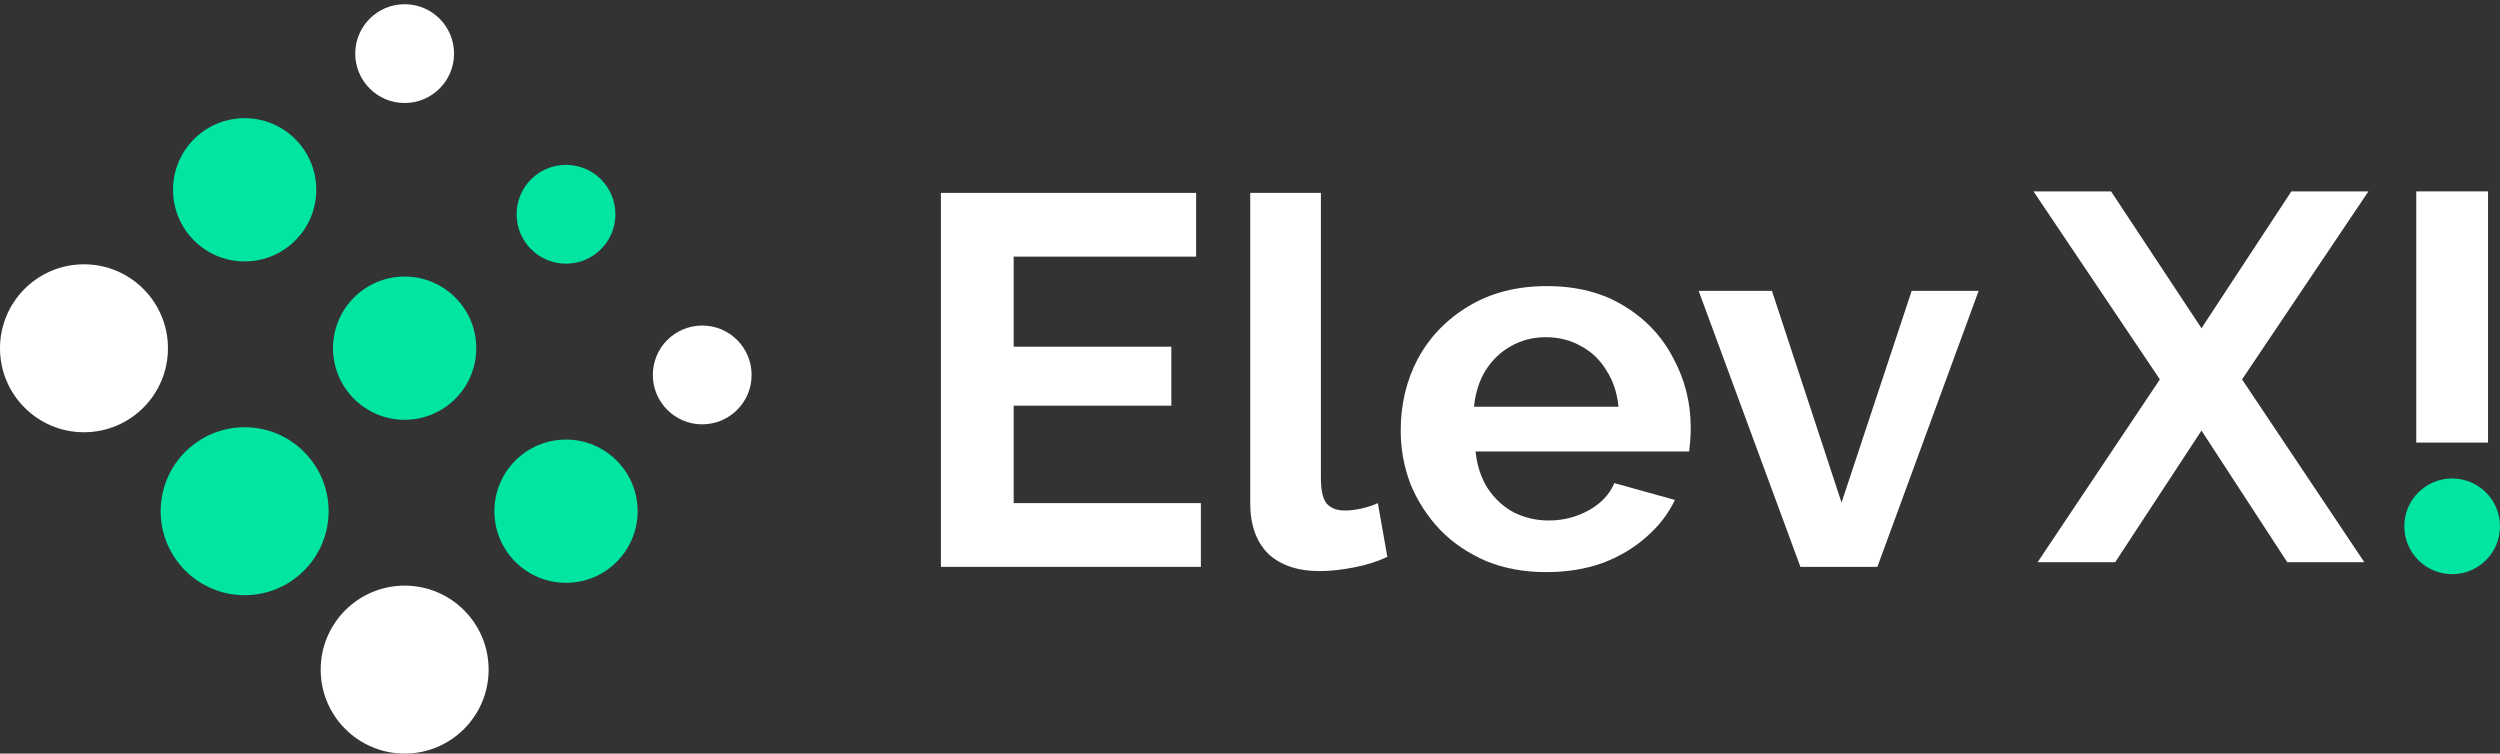 <?xml version="1.0" encoding="UTF-8"?>
<svg xmlns="http://www.w3.org/2000/svg" width="209" height="63" viewBox="0 0 209 63" fill="none">
  <rect x="0" y="0" width="209" height="63" fill="#333333" stroke="none"/>
  <path
    d="M100.393 42.061V47.389H78.659V16.125H99.996V21.453H84.743V28.983H97.924V33.915H84.743V42.061H100.393Z"
    fill="#FFFFFF"></path>
  <path
    d="M104.52 16.125H110.427V39.992C110.427 41.048 110.603 41.768 110.956 42.149C111.309 42.501 111.793 42.678 112.411 42.678C112.881 42.678 113.366 42.619 113.865 42.501C114.365 42.384 114.806 42.237 115.188 42.061L115.982 46.553C115.188 46.934 114.262 47.228 113.204 47.433C112.146 47.639 111.191 47.742 110.339 47.742C108.487 47.742 107.047 47.257 106.018 46.288C105.019 45.29 104.52 43.881 104.52 42.061V16.125Z"
    fill="#FFFFFF"></path>
  <path
    d="M129.267 47.829C127.415 47.829 125.74 47.52 124.241 46.904C122.742 46.258 121.464 45.392 120.406 44.306C119.348 43.19 118.525 41.928 117.937 40.519C117.379 39.081 117.1 37.569 117.1 35.983C117.1 33.782 117.584 31.771 118.554 29.951C119.554 28.131 120.964 26.677 122.786 25.591C124.638 24.476 126.813 23.918 129.311 23.918C131.838 23.918 133.998 24.476 135.792 25.591C137.584 26.677 138.95 28.131 139.891 29.951C140.861 31.741 141.345 33.679 141.345 35.763C141.345 36.116 141.331 36.483 141.302 36.864C141.272 37.216 141.244 37.51 141.214 37.745H123.36C123.477 38.919 123.815 39.947 124.374 40.827C124.961 41.708 125.696 42.383 126.578 42.853C127.489 43.293 128.459 43.513 129.487 43.513C130.664 43.513 131.765 43.234 132.794 42.677C133.852 42.09 134.571 41.326 134.954 40.387L140.023 41.796C139.465 42.97 138.657 44.012 137.599 44.922C136.57 45.832 135.351 46.552 133.94 47.08C132.529 47.579 130.972 47.829 129.267 47.829ZM123.227 34.002H135.306C135.189 32.828 134.851 31.815 134.292 30.963C133.763 30.083 133.059 29.408 132.176 28.938C131.295 28.439 130.31 28.189 129.223 28.189C128.165 28.189 127.195 28.439 126.313 28.938C125.461 29.408 124.756 30.083 124.197 30.963C123.668 31.815 123.345 32.828 123.227 34.002Z"
    fill="#FFFFFF"></path>
  <path
    d="M150.514 47.388L142.007 24.314H148.134L153.953 42.016L159.816 24.314H165.415L156.95 47.388H150.514Z"
    fill="#FFFFFF"></path>
  <path
    d="M176.485 16L184.044 27.439L191.558 16H198L187.436 31.718L197.657 47H191.215L184.044 35.997L176.828 47H170.343L180.565 31.718L170 16H176.485Z"
    fill="#FFFFFF"></path>
  <path d="M202 37V16H208V37H202Z" fill="#FFFFFF"></path>
  <path
    d="M205 48C207.209 48 209 46.209 209 44C209 41.791 207.209 40 205 40C202.791 40 201 41.791 201 44C201 46.209 202.791 48 205 48Z"
    fill="#00E6A2"></path>
  <path
    d="M7.02 36.136C3.143 36.136 -3.49181e-07 32.993 0 29.116C3.49181e-07 25.239 3.143 22.096 7.02 22.096C10.898 22.096 14.041 25.239 14.041 29.116C14.041 32.993 10.898 36.136 7.02 36.136Z"
    fill="#FFFFFF"></path>
  <path
    d="M20.453 21.855C17.146 21.855 14.465 19.174 14.465 15.867C14.465 12.56 17.146 9.879 20.453 9.879C23.76 9.879 26.441 12.56 26.441 15.867C26.441 19.174 23.76 21.855 20.453 21.855Z"
    fill="#00E6A2"></path>
  <path
    d="M33.829 8.611C31.548 8.611 29.699 6.762 29.699 4.481C29.699 2.2 31.548 0.352 33.829 0.352C36.109 0.352 37.959 2.2 37.959 4.481C37.959 6.762 36.109 8.611 33.829 8.611Z"
    fill="#FFFFFF"></path>
  <path
    d="M47.318 22.043C45.037 22.043 43.188 20.194 43.188 17.913C43.188 15.632 45.037 13.783 47.318 13.783C49.599 13.783 51.448 15.632 51.448 17.913C51.448 20.194 49.599 22.043 47.318 22.043Z"
    fill="#00E6A2"></path>
  <path
    d="M58.706 35.474C56.425 35.474 54.576 33.625 54.576 31.345C54.576 29.064 56.425 27.215 58.706 27.215C60.987 27.215 62.835 29.064 62.835 31.345C62.835 33.625 60.987 35.474 58.706 35.474Z"
    fill="#FFFFFF"></path>
  <path
    d="M33.828 35.095C30.521 35.095 27.84 32.414 27.84 29.107C27.84 25.8 30.521 23.119 33.828 23.119C37.135 23.119 39.816 25.8 39.816 29.107C39.816 32.414 37.135 35.095 33.828 35.095Z"
    fill="#00E6A2"></path>
  <path
    d="M47.318 48.724C44.011 48.724 41.33 46.043 41.33 42.736C41.33 39.429 44.011 36.748 47.318 36.748C50.625 36.748 53.306 39.429 53.306 42.736C53.306 46.043 50.625 48.724 47.318 48.724Z"
    fill="#00E6A2"></path>
  <path
    d="M20.452 49.758C16.575 49.758 13.432 46.614 13.432 42.737C13.432 38.86 16.575 35.717 20.452 35.717C24.329 35.717 27.472 38.86 27.472 42.737C27.472 46.614 24.329 49.758 20.452 49.758Z"
    fill="#00E6A2"></path>
  <path
    d="M33.829 63C29.952 63 26.809 59.857 26.809 55.979C26.809 52.102 29.952 48.959 33.829 48.959C37.706 48.959 40.849 52.102 40.849 55.979C40.849 59.857 37.706 63 33.829 63Z"
    fill="#FFFFFF"></path>
</svg>